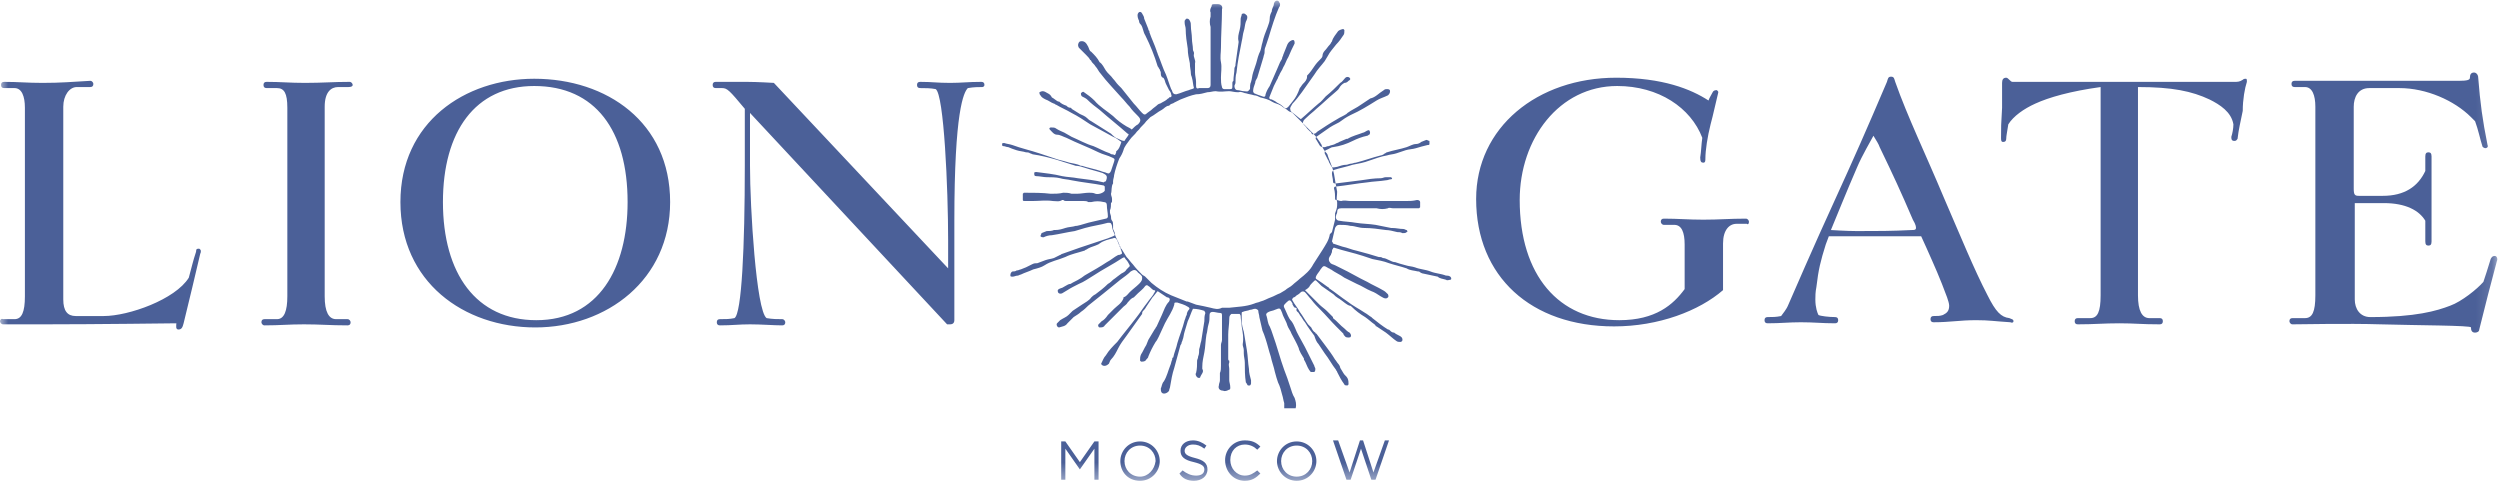 <svg width="154" height="30" viewBox="0 0 154 30" fill="none" xmlns="http://www.w3.org/2000/svg">
<mask id="mask0_1_11" style="mask-type:luminance" maskUnits="userSpaceOnUse" x="0" y="0" width="154" height="30">
<path d="M153.872 0H0V29.617H153.872V0Z" fill="white"/>
</mask>
<g mask="url(#mask0_1_11)">
<path d="M82.368 11.809C82.304 11.489 82.24 11.106 82.176 10.723C82.112 10.404 81.984 10.085 81.856 9.766C81.793 9.638 81.793 9.511 81.729 9.447C81.601 9.319 81.473 9.128 81.409 8.936C81.409 8.872 81.345 8.872 81.345 8.809C81.217 8.617 81.09 8.426 80.898 8.234C80.514 7.851 80.067 7.404 79.684 7.021L79.62 6.957C79.556 6.894 79.428 6.894 79.364 6.83C79.237 6.702 79.045 6.638 78.917 6.511C78.725 6.383 78.534 6.383 78.342 6.255C78.15 6.128 77.895 6.064 77.639 6C77.511 5.936 77.383 5.872 77.256 5.872C77.064 5.809 76.936 5.809 76.744 5.745C76.617 5.745 76.489 5.617 76.297 5.681H76.233C76.041 5.681 75.85 5.617 75.722 5.617C75.466 5.617 75.211 5.681 74.891 5.617C74.7 5.617 74.572 5.681 74.38 5.681C74.124 5.745 73.933 5.809 73.677 5.809C73.358 5.872 73.038 6 72.719 6.128C72.591 6.191 72.463 6.255 72.335 6.319C72.271 6.383 72.144 6.383 72.08 6.447L72.016 6.511C71.824 6.511 71.696 6.702 71.569 6.766C71.313 6.894 71.121 7.085 70.866 7.213L70.802 7.277C70.738 7.34 70.674 7.404 70.61 7.468C70.482 7.66 70.29 7.787 70.163 7.979C70.099 8.043 70.099 8.043 70.035 8.106C69.907 8.298 69.715 8.426 69.588 8.617C69.46 8.809 69.268 9 69.204 9.255C69.14 9.447 69.076 9.574 68.948 9.766C68.821 10.085 68.693 10.468 68.629 10.787C68.629 10.915 68.565 11.043 68.565 11.17C68.565 11.234 68.565 11.298 68.565 11.298C68.437 11.489 68.501 11.745 68.437 11.936C68.437 12.064 68.501 12.128 68.501 12.255C68.501 12.319 68.501 12.319 68.501 12.383C68.501 12.447 68.501 12.447 68.437 12.511C68.437 12.638 68.437 12.83 68.373 12.957C68.373 13.021 68.373 13.021 68.373 13.085C68.373 13.149 68.437 13.277 68.437 13.34C68.437 13.404 68.437 13.532 68.501 13.596C68.565 13.66 68.565 13.787 68.565 13.851C68.565 13.915 68.565 13.979 68.565 14.106C68.629 14.234 68.693 14.362 68.693 14.489C68.757 14.681 68.885 14.872 68.948 15.064C68.948 15.128 68.948 15.128 69.012 15.191C69.012 15.255 69.012 15.319 69.076 15.319C69.204 15.511 69.268 15.638 69.396 15.83C69.524 15.957 69.651 16.149 69.779 16.277C69.971 16.532 70.163 16.723 70.354 16.915C70.418 16.979 70.482 16.979 70.546 17.043C70.674 17.17 70.802 17.298 70.93 17.425C71.313 17.745 71.696 18 72.144 18.192C72.463 18.319 72.783 18.447 73.102 18.575H73.166C73.358 18.638 73.486 18.702 73.677 18.766C73.997 18.83 74.316 18.894 74.572 18.957C74.827 19.021 75.019 19.085 75.275 18.957C75.339 18.957 75.339 18.957 75.403 18.957C75.53 18.957 75.594 18.957 75.722 18.957C76.233 18.894 76.744 18.894 77.256 18.702C77.383 18.638 77.511 18.638 77.639 18.575C77.895 18.511 78.086 18.383 78.278 18.319C78.47 18.255 78.661 18.128 78.853 18.064C78.981 18 79.045 17.936 79.173 17.872C79.3 17.745 79.492 17.681 79.62 17.553C79.748 17.425 79.939 17.298 80.067 17.17C80.387 16.915 80.706 16.66 80.898 16.277C81.09 15.957 81.281 15.702 81.473 15.383C81.665 15.064 81.856 14.809 81.92 14.425L81.984 14.362L82.048 14.298C82.112 14.043 82.176 13.787 82.24 13.532C82.24 13.468 82.24 13.404 82.24 13.34C82.24 13.277 82.24 13.213 82.24 13.149C82.304 12.957 82.368 12.83 82.368 12.638C82.368 12.575 82.368 12.511 82.368 12.447C82.304 12.255 82.368 12.064 82.368 11.809ZM79.109 24.83C79.045 24.638 79.045 24.511 78.981 24.319C78.917 24.064 78.853 23.808 78.725 23.553C78.661 23.362 78.597 23.17 78.534 22.915C78.47 22.596 78.342 22.277 78.278 21.957C78.15 21.575 78.086 21.255 77.959 20.872C77.895 20.681 77.831 20.489 77.767 20.362C77.703 20.106 77.639 19.787 77.575 19.532C77.575 19.404 77.511 19.277 77.511 19.149C77.511 19.085 77.383 19.021 77.32 19.021C77.192 19.021 77.128 19.085 77 19.085C76.872 19.149 76.68 19.149 76.553 19.213C76.489 19.213 76.489 19.277 76.489 19.277C76.489 19.404 76.489 19.532 76.489 19.723C76.489 19.979 76.553 20.234 76.617 20.425C76.68 20.808 76.744 21.192 76.808 21.575C76.872 21.957 76.872 22.34 76.936 22.723C76.936 22.979 77 23.17 77.064 23.425C77.064 23.489 77.064 23.553 77.064 23.617C77.064 23.681 77 23.745 77 23.745C76.936 23.745 76.872 23.745 76.872 23.745C76.808 23.681 76.808 23.617 76.744 23.553C76.68 23.17 76.68 22.723 76.68 22.34C76.68 22.149 76.617 21.957 76.617 21.766C76.617 21.702 76.617 21.638 76.617 21.575C76.617 21.447 76.553 21.319 76.553 21.255V21.192C76.617 20.808 76.553 20.489 76.489 20.106C76.489 19.915 76.425 19.66 76.425 19.468C76.425 19.404 76.361 19.34 76.361 19.34C76.169 19.34 76.041 19.34 75.85 19.34L75.786 19.404C75.722 19.468 75.722 19.596 75.722 19.66C75.722 19.979 75.658 20.298 75.658 20.617C75.658 20.808 75.658 21.064 75.658 21.255C75.658 21.511 75.658 21.83 75.658 22.085C75.658 22.149 75.658 22.213 75.722 22.213C75.722 22.277 75.722 22.34 75.722 22.34C75.658 22.468 75.722 22.596 75.722 22.723C75.722 22.979 75.722 23.17 75.722 23.425C75.722 23.553 75.786 23.681 75.786 23.872C75.786 23.936 75.786 24 75.722 24C75.594 24.064 75.466 24.128 75.339 24.064C75.147 24.064 75.019 23.936 75.083 23.745C75.083 23.617 75.147 23.553 75.147 23.425C75.147 23.298 75.147 23.17 75.147 23.043V22.979C75.211 22.851 75.211 22.66 75.211 22.532C75.211 22.085 75.211 21.702 75.211 21.255C75.211 21.128 75.275 21.064 75.275 20.936C75.275 20.681 75.275 20.362 75.275 20.106C75.275 19.915 75.275 19.723 75.275 19.468C75.275 19.34 75.275 19.277 75.147 19.277C75.019 19.277 74.827 19.213 74.7 19.213C74.572 19.213 74.508 19.277 74.508 19.404C74.508 19.596 74.508 19.787 74.444 19.979C74.38 20.17 74.38 20.425 74.316 20.617C74.252 21 74.252 21.383 74.188 21.702C74.124 22.021 74.061 22.277 74.061 22.596C74.061 22.66 74.061 22.66 74.061 22.723C74.188 22.915 73.997 23.043 73.933 23.234C73.933 23.298 73.805 23.298 73.741 23.234C73.677 23.17 73.613 23.043 73.677 22.979C73.741 22.723 73.741 22.468 73.741 22.213C73.741 22.149 73.805 22.085 73.805 21.957C73.869 21.83 73.869 21.638 73.869 21.511C73.933 21.319 73.933 21.192 73.997 21C74.061 20.617 74.124 20.17 74.188 19.787C74.188 19.596 74.188 19.468 74.252 19.277L74.188 19.149C73.997 19.085 73.741 19.021 73.486 19.021C73.358 19.277 73.294 19.532 73.166 19.787C73.102 19.979 73.038 20.234 72.974 20.425C72.91 20.617 72.91 20.808 72.847 20.936C72.847 21 72.783 21.064 72.783 21.128C72.783 21.192 72.719 21.255 72.719 21.255C72.591 21.702 72.463 22.213 72.335 22.66C72.207 23.043 72.144 23.425 72.08 23.808C72.08 23.872 72.016 24 72.016 24.064C71.952 24.192 71.696 24.319 71.569 24.192C71.505 24.128 71.505 24 71.505 23.936C71.569 23.808 71.569 23.617 71.696 23.489C71.888 23.17 71.952 22.851 72.08 22.532C72.144 22.404 72.144 22.277 72.207 22.149C72.207 22.085 72.207 22.021 72.271 22.021C72.335 21.702 72.463 21.447 72.527 21.128C72.655 20.681 72.847 20.234 72.974 19.723C73.038 19.596 73.038 19.468 73.102 19.404C73.102 19.277 73.166 19.149 73.23 19.085C73.294 19.021 73.294 18.957 73.166 18.894C72.974 18.766 72.719 18.702 72.527 18.638C72.527 18.638 72.463 18.638 72.399 18.638C72.335 18.638 72.335 18.702 72.335 18.766C72.207 19.213 71.952 19.532 71.76 19.915C71.632 20.17 71.505 20.489 71.377 20.745C71.313 20.872 71.249 21 71.185 21.064C70.993 21.383 70.866 21.638 70.738 21.957C70.738 22.021 70.674 22.085 70.61 22.149C70.546 22.277 70.418 22.277 70.29 22.277L70.227 22.213C70.227 22.085 70.227 21.957 70.29 21.83C70.418 21.638 70.482 21.447 70.61 21.255C70.674 21.128 70.674 21.064 70.738 20.936C70.866 20.745 70.993 20.489 71.121 20.298C71.185 20.234 71.185 20.17 71.249 20.106C71.377 19.851 71.441 19.66 71.569 19.404C71.632 19.277 71.696 19.085 71.76 18.957C71.824 18.83 71.888 18.702 72.016 18.575C72.08 18.447 72.08 18.383 71.952 18.319C71.952 18.319 71.952 18.319 71.888 18.319C71.696 18.192 71.505 18.064 71.313 17.936C71.185 18.064 71.121 18.192 70.993 18.319C70.866 18.511 70.738 18.702 70.61 18.894C70.546 19.021 70.482 19.085 70.418 19.149C70.354 19.213 70.354 19.277 70.354 19.34C70.035 19.787 69.715 20.234 69.396 20.681C69.204 20.936 69.012 21.192 68.885 21.447C68.757 21.702 68.629 21.957 68.437 22.149C68.373 22.213 68.373 22.277 68.309 22.404C68.182 22.532 67.99 22.596 67.862 22.468C67.862 22.468 67.798 22.404 67.862 22.34C67.926 22.213 67.99 22.021 68.118 21.894C68.309 21.575 68.565 21.319 68.821 21.064C69.204 20.553 69.588 20.106 69.971 19.596C70.227 19.277 70.418 18.957 70.674 18.638C70.802 18.447 70.93 18.319 71.057 18.128C71.057 18.064 71.121 18.064 71.121 18C71.185 17.936 71.185 17.872 71.057 17.872C70.93 17.808 70.866 17.681 70.738 17.617C70.674 17.553 70.61 17.553 70.546 17.617C70.418 17.808 70.227 17.936 70.099 18.064C70.035 18.128 69.971 18.192 69.907 18.255L69.843 18.319C69.651 18.383 69.588 18.511 69.46 18.638C69.396 18.766 69.268 18.83 69.204 18.894C69.076 19.021 69.012 19.085 68.885 19.213L68.821 19.277C68.565 19.532 68.309 19.787 68.054 20.043C67.99 20.17 67.862 20.17 67.734 20.17C67.671 20.17 67.607 20.043 67.671 19.979C67.734 19.915 67.798 19.851 67.862 19.787C67.99 19.723 68.118 19.596 68.246 19.404C68.373 19.277 68.501 19.149 68.629 19.021C68.821 18.83 69.076 18.702 69.204 18.383C69.204 18.383 69.204 18.383 69.204 18.319C69.396 18.255 69.46 18.128 69.588 18C69.779 17.808 69.971 17.681 70.163 17.489C70.227 17.425 70.354 17.298 70.354 17.17C70.354 17.106 70.354 17.043 70.354 17.043C70.29 16.915 70.163 16.851 70.099 16.787C69.971 16.596 69.843 16.596 69.651 16.723C69.46 16.915 69.268 17.043 69.012 17.234C68.693 17.489 68.309 17.808 67.99 18.064C67.671 18.319 67.351 18.575 67.031 18.83C66.904 18.957 66.776 19.085 66.584 19.213C66.456 19.34 66.329 19.404 66.137 19.532C66.009 19.66 65.881 19.787 65.754 19.915C65.626 20.106 65.434 20.106 65.242 20.17C65.115 20.17 65.051 19.979 65.115 19.915C65.178 19.851 65.242 19.787 65.306 19.723C65.498 19.596 65.69 19.532 65.817 19.404C65.881 19.34 66.009 19.213 66.073 19.149C66.265 19.021 66.456 18.894 66.648 18.766C66.84 18.638 67.095 18.511 67.223 18.319C67.287 18.255 67.351 18.192 67.479 18.128C67.734 17.936 67.99 17.745 68.246 17.489C68.373 17.425 68.501 17.298 68.565 17.234C68.757 17.106 68.885 16.979 69.076 16.851C69.204 16.787 69.332 16.723 69.396 16.596C69.46 16.532 69.524 16.468 69.588 16.404V16.34C69.524 16.213 69.46 16.085 69.332 15.957C69.268 15.83 69.268 15.83 69.14 15.894C68.565 16.277 67.926 16.596 67.351 16.979C67.031 17.17 66.776 17.362 66.456 17.489C66.201 17.617 65.945 17.745 65.754 17.872C65.626 17.936 65.562 18 65.434 18.064C65.306 18.128 65.178 18.064 65.178 18C65.115 17.872 65.178 17.808 65.37 17.745C65.434 17.745 65.498 17.681 65.626 17.617C65.754 17.553 65.817 17.489 65.945 17.489C66.137 17.362 66.329 17.298 66.52 17.17C66.648 17.106 66.776 16.979 66.904 16.915C67.351 16.66 67.798 16.404 68.182 16.149C68.437 16.021 68.629 15.83 68.885 15.702H68.948C69.14 15.638 69.14 15.638 69.076 15.447C69.012 15.255 68.885 15 68.821 14.809C68.757 14.681 68.693 14.617 68.565 14.681C68.309 14.745 67.99 14.809 67.734 15C67.671 15.064 67.607 15.064 67.479 15.128C67.287 15.191 67.095 15.255 66.904 15.383C66.84 15.383 66.84 15.447 66.776 15.447C66.392 15.575 66.009 15.638 65.626 15.83C65.178 16.021 64.731 16.085 64.348 16.34C64.156 16.468 63.9 16.532 63.645 16.596C63.389 16.723 63.134 16.787 62.878 16.915C62.814 16.915 62.75 16.979 62.686 16.979C62.559 16.979 62.495 17.043 62.367 17.043C62.303 17.043 62.239 17.043 62.239 16.979C62.239 16.915 62.239 16.787 62.367 16.723C62.431 16.723 62.559 16.723 62.623 16.66C62.75 16.66 62.814 16.596 62.878 16.596C63.006 16.532 63.07 16.532 63.198 16.468C63.325 16.404 63.453 16.34 63.581 16.277C63.709 16.213 63.773 16.213 63.9 16.213C64.092 16.149 64.22 16.085 64.412 16.021C64.603 15.957 64.731 15.957 64.923 15.894C65.051 15.83 65.178 15.766 65.306 15.702C65.37 15.702 65.37 15.638 65.434 15.638C65.817 15.511 66.137 15.383 66.52 15.255C67.095 15.064 67.671 14.872 68.246 14.681C68.373 14.617 68.437 14.617 68.565 14.553C68.693 14.489 68.693 14.489 68.629 14.362C68.565 14.234 68.501 14.043 68.501 13.915C68.437 13.723 68.437 13.723 68.246 13.723C67.798 13.851 67.287 13.915 66.84 14.043C66.648 14.106 66.392 14.17 66.201 14.234C65.754 14.298 65.242 14.425 64.795 14.489C64.603 14.489 64.412 14.553 64.284 14.617C64.22 14.617 64.156 14.617 64.092 14.553C64.092 14.489 64.156 14.425 64.156 14.362C64.284 14.298 64.348 14.298 64.475 14.234C64.603 14.234 64.795 14.234 64.923 14.17H64.987C65.242 14.17 65.434 14.106 65.626 14.043C65.817 13.979 66.073 13.979 66.265 13.915H66.329C66.648 13.851 66.968 13.723 67.287 13.66C67.543 13.596 67.862 13.532 68.118 13.468C68.182 13.468 68.246 13.404 68.246 13.34C68.246 13.085 68.182 12.894 68.182 12.638C68.182 12.511 68.118 12.447 67.99 12.447C67.734 12.383 67.479 12.383 67.223 12.447C67.159 12.447 67.095 12.447 67.031 12.447C66.968 12.383 66.84 12.383 66.776 12.383C66.392 12.383 66.073 12.383 65.69 12.383C65.626 12.383 65.562 12.383 65.498 12.319C65.498 12.319 65.498 12.319 65.434 12.319C65.242 12.447 65.051 12.383 64.859 12.383C64.412 12.319 64.028 12.383 63.581 12.383C63.453 12.383 63.325 12.383 63.134 12.383C63.07 12.383 63.006 12.383 63.006 12.319C63.006 12.191 63.006 12.064 63.006 11.936L63.07 11.872C63.645 11.872 64.22 11.872 64.731 11.936C64.987 11.936 65.242 11.936 65.498 11.872C65.69 11.872 65.817 11.872 66.009 11.936C66.137 11.936 66.201 11.936 66.329 11.936C66.584 11.936 66.84 11.872 67.095 11.872C67.223 11.872 67.351 11.872 67.479 11.936C67.671 12 67.99 11.872 68.054 11.745C68.054 11.681 68.054 11.553 68.054 11.489L67.99 11.425C67.351 11.298 66.648 11.234 66.009 11.106C65.754 11.043 65.498 11.043 65.306 10.979C65.051 10.915 64.731 10.915 64.475 10.915C64.284 10.915 64.028 10.851 63.837 10.851C63.709 10.851 63.709 10.787 63.709 10.66C63.709 10.596 63.773 10.596 63.837 10.596C64.348 10.66 64.923 10.723 65.434 10.851C65.754 10.915 66.073 10.915 66.392 10.979C66.904 11.043 67.479 11.106 67.99 11.234C67.99 11.234 68.054 11.17 68.118 11.17C68.246 10.851 68.182 10.787 67.926 10.66C67.543 10.532 67.223 10.468 66.84 10.34C66.648 10.277 66.456 10.213 66.265 10.213C65.881 10.085 65.434 9.957 65.051 9.83C64.603 9.702 64.092 9.574 63.645 9.511C63.581 9.511 63.517 9.447 63.453 9.447C63.389 9.383 63.261 9.383 63.198 9.383C63.006 9.319 62.814 9.319 62.623 9.255C62.431 9.191 62.239 9.128 62.111 9.064C61.983 9.064 61.92 9 61.792 9C61.728 9 61.728 8.936 61.728 8.872C61.728 8.809 61.792 8.809 61.856 8.809C62.047 8.872 62.175 8.872 62.367 8.936C62.878 9.128 63.453 9.255 64.028 9.447C64.412 9.574 64.795 9.702 65.178 9.83C65.434 9.894 65.69 9.957 65.881 10.021C66.137 10.085 66.329 10.085 66.584 10.213H66.648C67.031 10.34 67.415 10.404 67.798 10.532C67.926 10.596 68.054 10.596 68.182 10.66C68.309 10.723 68.373 10.66 68.437 10.532C68.501 10.34 68.565 10.149 68.629 9.957C68.693 9.766 68.629 9.766 68.501 9.702C68.246 9.574 67.926 9.511 67.671 9.383C67.031 9.064 66.329 8.809 65.69 8.489C65.498 8.426 65.306 8.298 65.115 8.298C64.923 8.298 64.795 8.106 64.667 7.979C64.603 7.915 64.667 7.851 64.731 7.851C64.859 7.851 64.987 7.851 65.051 7.915C65.242 8.043 65.434 8.106 65.562 8.17C65.69 8.234 65.881 8.362 66.009 8.426C66.456 8.617 66.904 8.872 67.351 9C67.671 9.128 67.99 9.319 68.373 9.447C68.437 9.511 68.501 9.511 68.565 9.511C68.693 9.574 68.693 9.574 68.757 9.383V9.319C68.948 9.191 69.012 8.936 69.076 8.745C68.885 8.617 68.757 8.489 68.565 8.426C68.118 8.17 67.607 7.915 67.159 7.66C66.776 7.404 66.392 7.149 66.009 6.957C65.69 6.766 65.37 6.638 65.051 6.447C64.987 6.447 64.987 6.383 64.923 6.383C64.731 6.319 64.603 6.191 64.412 6.128C64.284 6.064 64.156 6 64.092 5.872C64.028 5.809 64.028 5.745 64.028 5.681C64.028 5.681 64.156 5.617 64.22 5.617C64.348 5.617 64.412 5.681 64.539 5.745C64.667 5.809 64.731 5.872 64.795 6C64.923 6.064 65.051 6.191 65.178 6.255H65.242C65.37 6.383 65.498 6.447 65.69 6.511C65.754 6.574 65.817 6.638 65.945 6.638C65.945 6.638 66.009 6.638 66.009 6.702C66.201 6.83 66.329 6.894 66.52 7.021C66.648 7.085 66.84 7.149 66.968 7.277C67.031 7.34 67.095 7.404 67.223 7.468C67.607 7.723 68.054 7.979 68.437 8.234C68.565 8.362 68.693 8.489 68.885 8.553C69.012 8.617 69.14 8.681 69.268 8.681C69.332 8.553 69.46 8.426 69.524 8.298C69.524 8.298 69.524 8.234 69.46 8.234C68.885 7.723 68.309 7.277 67.734 6.766C67.479 6.574 67.223 6.383 66.968 6.128C66.904 6.064 66.776 6 66.648 5.936C66.584 5.872 66.584 5.809 66.584 5.745C66.648 5.681 66.712 5.617 66.776 5.681C66.968 5.809 67.223 6 67.415 6.191C67.734 6.574 68.182 6.83 68.565 7.149C68.821 7.404 69.076 7.596 69.396 7.787C69.524 7.851 69.651 7.915 69.715 7.979C69.843 7.851 69.971 7.723 70.099 7.66C70.29 7.468 70.29 7.34 70.099 7.149C69.907 6.957 69.715 6.766 69.588 6.574C69.396 6.383 69.268 6.191 69.076 6C68.629 5.489 68.182 5.043 67.798 4.532C67.671 4.404 67.607 4.213 67.479 4.085C67.415 3.957 67.287 3.894 67.223 3.766C67.223 3.766 67.223 3.702 67.159 3.702C67.095 3.574 67.031 3.511 66.904 3.383C66.776 3.255 66.584 3.064 66.456 2.936C66.392 2.809 66.392 2.745 66.456 2.617L66.52 2.553C66.776 2.489 66.904 2.617 67.031 2.872C67.095 3 67.095 3.128 67.223 3.192C67.415 3.383 67.607 3.574 67.734 3.83C67.926 3.957 67.99 4.149 68.118 4.34C68.246 4.532 68.437 4.66 68.565 4.851C68.693 4.979 68.757 5.106 68.885 5.234C68.948 5.298 69.012 5.362 69.076 5.426C69.332 5.745 69.588 6.064 69.843 6.383C70.035 6.574 70.163 6.766 70.354 6.957C70.482 7.085 70.546 7.085 70.674 6.957C70.738 6.894 70.866 6.83 70.93 6.766C71.057 6.638 71.185 6.574 71.313 6.447C71.377 6.383 71.505 6.383 71.569 6.319C71.696 6.255 71.824 6.191 71.952 6.064C71.952 6.064 72.016 6.064 72.016 6C72.144 6 72.207 5.936 72.144 5.809C72.144 5.745 72.08 5.617 72.016 5.553C71.952 5.426 71.888 5.298 71.824 5.17C71.76 5.043 71.76 4.915 71.696 4.851C71.696 4.851 71.696 4.787 71.632 4.787C71.505 4.723 71.505 4.596 71.505 4.468C71.505 4.404 71.441 4.34 71.441 4.277C71.377 4.213 71.377 4.149 71.313 4.085C71.121 3.447 70.866 2.809 70.546 2.17C70.418 1.979 70.418 1.723 70.29 1.532C70.227 1.468 70.163 1.404 70.163 1.277C70.099 1.149 70.035 0.957 70.099 0.83C70.163 0.702 70.29 0.702 70.354 0.83C70.418 0.957 70.482 1.021 70.482 1.149C70.546 1.34 70.674 1.596 70.738 1.787C70.738 1.851 70.738 1.851 70.802 1.915V1.979C70.93 2.362 71.121 2.745 71.249 3.128C71.249 3.192 71.313 3.255 71.313 3.319C71.505 3.766 71.632 4.213 71.824 4.596C71.952 4.915 72.016 5.17 72.144 5.489C72.207 5.553 72.207 5.681 72.271 5.745C72.335 5.809 72.399 5.809 72.463 5.809C72.719 5.745 72.974 5.617 73.23 5.553C73.358 5.489 73.486 5.489 73.549 5.426C73.486 5.234 73.486 4.979 73.422 4.787C73.422 4.723 73.358 4.66 73.358 4.532C73.358 4.34 73.294 4.149 73.294 3.894C73.23 3.574 73.166 3.319 73.166 3C73.102 2.617 73.038 2.17 73.038 1.787C73.038 1.66 72.974 1.532 72.974 1.404C72.974 1.34 72.974 1.34 72.974 1.277C73.038 1.213 73.038 1.149 73.102 1.149C73.166 1.149 73.23 1.149 73.294 1.277C73.358 1.404 73.358 1.468 73.358 1.596C73.358 1.851 73.422 2.106 73.422 2.362C73.422 2.617 73.486 2.809 73.486 3.064C73.486 3.128 73.549 3.192 73.549 3.255C73.549 3.255 73.549 3.255 73.549 3.319C73.486 3.511 73.677 3.702 73.613 3.894C73.613 4.085 73.613 4.277 73.613 4.468C73.613 4.66 73.677 4.851 73.677 5.043C73.677 5.106 73.677 5.17 73.677 5.298C73.677 5.426 73.741 5.489 73.869 5.426C73.997 5.426 74.061 5.426 74.188 5.426C74.252 5.426 74.316 5.426 74.38 5.426C74.508 5.426 74.572 5.362 74.572 5.234C74.572 4.915 74.572 4.596 74.572 4.34C74.572 3.957 74.572 3.511 74.572 3.128C74.572 2.681 74.572 2.17 74.572 1.723V1.66C74.508 1.468 74.508 1.213 74.572 1.021C74.572 0.957 74.572 0.83 74.572 0.766C74.508 0.638 74.572 0.511 74.636 0.383C74.636 0.255 74.7 0.255 74.827 0.255C74.891 0.255 74.955 0.255 75.019 0.255C75.211 0.255 75.339 0.383 75.275 0.574C75.275 1.34 75.211 2.17 75.211 2.936C75.211 3.255 75.147 3.511 75.211 3.83C75.275 4.149 75.211 4.468 75.211 4.787C75.211 4.979 75.211 5.17 75.275 5.362C75.275 5.426 75.339 5.489 75.403 5.489C75.53 5.489 75.658 5.489 75.786 5.489C75.914 5.489 75.914 5.426 75.914 5.298C75.914 5.234 75.914 5.17 75.914 5.106C75.914 5.043 75.914 5.043 75.978 4.979C75.978 4.723 76.041 4.468 76.041 4.213C76.041 4.149 76.105 4.085 76.105 4.021V3.957C76.169 3.511 76.233 3.064 76.297 2.617V2.553C76.233 2.298 76.297 2.106 76.361 1.851C76.425 1.596 76.425 1.404 76.425 1.149C76.425 1.085 76.489 0.957 76.489 0.894C76.489 0.83 76.617 0.83 76.617 0.83C76.68 0.83 76.744 0.894 76.808 0.957C76.872 1.085 76.808 1.213 76.744 1.34C76.68 1.532 76.68 1.723 76.617 1.915C76.553 2.106 76.553 2.298 76.489 2.553C76.361 3.192 76.233 3.83 76.169 4.468C76.105 4.66 76.105 4.915 76.105 5.106C76.105 5.17 76.041 5.234 76.041 5.298C76.041 5.426 76.105 5.553 76.233 5.553C76.361 5.553 76.489 5.617 76.617 5.617C76.744 5.617 76.872 5.681 76.936 5.553L77 5.489C77 5.362 77 5.17 77.064 5.043C77.128 4.851 77.128 4.66 77.192 4.468C77.256 4.277 77.32 4.085 77.383 3.894C77.447 3.638 77.511 3.383 77.639 3.128C77.703 2.936 77.703 2.809 77.767 2.617C77.831 2.298 77.959 1.979 78.086 1.66C78.15 1.468 78.214 1.34 78.214 1.149C78.214 0.957 78.278 0.83 78.342 0.702C78.342 0.511 78.47 0.383 78.47 0.255C78.47 0.191 78.534 0.064 78.597 0.064C78.661 8.70721e-06 78.789 0.064 78.789 0.128C78.789 0.128 78.853 0.191 78.853 0.255C78.853 0.319 78.853 0.383 78.789 0.447C78.534 1.021 78.342 1.66 78.15 2.298C78.086 2.489 78.022 2.681 77.959 2.872C77.895 3 77.895 3.128 77.895 3.255C77.895 3.319 77.831 3.447 77.831 3.511C77.703 3.957 77.575 4.34 77.447 4.787C77.383 4.915 77.32 4.979 77.32 5.106C77.256 5.298 77.192 5.426 77.192 5.617C77.192 5.617 77.192 5.681 77.256 5.745C77.383 5.809 77.575 5.872 77.767 5.936C77.895 6 77.959 5.936 77.959 5.809C78.022 5.617 78.086 5.489 78.214 5.298C78.342 4.979 78.534 4.596 78.661 4.277C78.725 4.149 78.789 3.957 78.853 3.83C78.917 3.702 78.981 3.638 78.981 3.574C78.981 3.511 79.045 3.447 79.045 3.383C79.109 3.192 79.237 2.936 79.3 2.745C79.364 2.617 79.428 2.553 79.556 2.489C79.684 2.426 79.748 2.489 79.748 2.617V2.681C79.62 2.936 79.492 3.192 79.364 3.511C79.237 3.702 79.173 3.957 79.045 4.149C78.981 4.34 78.853 4.468 78.789 4.66C78.725 4.723 78.725 4.851 78.661 4.915C78.597 5.043 78.534 5.17 78.47 5.298C78.406 5.489 78.278 5.745 78.214 5.936C78.15 6.064 78.214 6.128 78.342 6.128C78.47 6.191 78.597 6.255 78.661 6.319C78.789 6.383 78.917 6.447 79.045 6.574C79.173 6.702 79.237 6.702 79.364 6.574C79.556 6.319 79.748 6.128 79.876 5.872C79.939 5.745 80.003 5.617 80.067 5.426C80.131 5.362 80.195 5.234 80.259 5.17C80.387 5.043 80.514 4.915 80.514 4.723C80.514 4.723 80.514 4.723 80.514 4.66C80.706 4.468 80.834 4.277 80.962 4.085C81.09 3.894 81.217 3.766 81.345 3.638C81.409 3.574 81.473 3.511 81.473 3.383C81.473 3.319 81.537 3.192 81.601 3.128C81.729 3 81.793 2.872 81.92 2.745C81.984 2.681 81.984 2.617 82.048 2.553C82.112 2.298 82.304 2.106 82.431 1.915C82.495 1.851 82.687 1.787 82.751 1.787L82.815 1.851C82.815 1.979 82.815 2.106 82.751 2.17C82.623 2.362 82.495 2.553 82.304 2.745C82.112 3 81.92 3.192 81.793 3.447C81.729 3.574 81.665 3.638 81.601 3.766C81.409 4.021 81.153 4.277 80.962 4.596C80.706 4.979 80.451 5.298 80.195 5.681C80.003 5.936 79.812 6.191 79.62 6.383C79.556 6.511 79.428 6.638 79.492 6.766C79.492 6.83 79.492 6.83 79.556 6.894C79.748 7.021 79.939 7.213 80.131 7.34C80.514 7.021 80.834 6.702 81.217 6.383C81.409 6.255 81.537 6.064 81.665 5.936C81.984 5.681 82.304 5.362 82.559 5.106C82.687 5.043 82.751 4.915 82.879 4.787C82.943 4.723 83.07 4.723 83.134 4.787C83.198 4.851 83.198 4.915 83.07 4.979C83.007 5.043 82.943 5.106 82.815 5.106C82.687 5.17 82.559 5.298 82.495 5.426C82.431 5.553 82.304 5.617 82.176 5.745C81.793 6.064 81.473 6.383 81.09 6.702C80.898 6.894 80.706 7.021 80.514 7.213C80.387 7.34 80.259 7.404 80.259 7.596C80.323 7.723 80.451 7.787 80.514 7.915C80.578 7.979 80.642 8.043 80.706 8.106C80.706 8.106 80.77 8.106 80.77 8.17C80.834 8.298 80.834 8.298 80.962 8.234C81.026 8.234 81.09 8.17 81.153 8.106C81.537 7.851 81.92 7.596 82.368 7.34C82.559 7.213 82.751 7.149 82.943 7.021L83.007 6.957C83.262 6.766 83.582 6.638 83.837 6.447C84.029 6.319 84.221 6.191 84.412 6.064C84.732 6 84.924 5.745 85.243 5.553C85.307 5.489 85.371 5.489 85.435 5.489C85.499 5.489 85.627 5.489 85.627 5.617C85.627 5.745 85.563 5.809 85.499 5.872C85.243 6 84.987 6.064 84.796 6.191C84.285 6.511 83.773 6.83 83.198 7.085C82.943 7.213 82.751 7.34 82.495 7.532C82.24 7.66 81.984 7.787 81.729 7.979C81.537 8.106 81.281 8.298 81.09 8.426C81.026 8.489 81.026 8.553 81.09 8.617C81.153 8.745 81.217 8.809 81.281 8.936C81.345 9.064 81.473 9.064 81.601 9.064C81.665 9.064 81.729 9 81.856 9C81.984 8.936 82.112 8.936 82.24 8.872C82.304 8.809 82.431 8.809 82.495 8.745C82.623 8.681 82.815 8.617 82.943 8.553H83.007C83.326 8.362 83.646 8.298 83.965 8.17C84.029 8.17 84.093 8.106 84.221 8.043C84.285 8.043 84.349 7.979 84.349 8.043C84.412 8.106 84.412 8.234 84.349 8.298C84.285 8.298 84.285 8.362 84.221 8.362C83.901 8.426 83.582 8.553 83.326 8.681C82.943 8.872 82.559 9 82.112 9.064C81.984 9.064 81.856 9.191 81.665 9.255C81.601 9.319 81.601 9.319 81.601 9.447C81.665 9.574 81.729 9.702 81.793 9.83C81.856 9.894 81.856 10.021 81.92 10.085C82.048 10.34 82.048 10.34 82.368 10.277C82.559 10.213 82.751 10.149 82.943 10.149C83.007 10.149 83.134 10.085 83.198 10.085C83.326 10.085 83.39 10.021 83.518 10.021C84.029 9.894 84.54 9.702 85.052 9.574C85.115 9.574 85.243 9.511 85.307 9.447C85.371 9.447 85.371 9.383 85.435 9.383C85.818 9.255 86.266 9.191 86.649 9.064C86.841 9 87.032 8.872 87.224 8.872C87.352 8.872 87.48 8.809 87.544 8.745C87.671 8.681 87.735 8.681 87.863 8.617C87.927 8.617 87.991 8.681 88.055 8.681C88.055 8.745 88.055 8.809 88.055 8.872C88.055 8.936 87.991 8.936 87.927 8.936C87.671 9 87.416 9.064 87.224 9.128C87.032 9.191 86.777 9.191 86.585 9.255C86.393 9.319 86.202 9.383 86.01 9.447C85.818 9.511 85.627 9.511 85.435 9.574C85.051 9.638 84.732 9.766 84.349 9.894C84.029 10.021 83.646 10.085 83.326 10.149C82.943 10.277 82.559 10.34 82.176 10.468C82.112 10.468 82.048 10.596 82.048 10.66C82.048 10.851 82.112 10.979 82.112 11.17C82.112 11.298 82.176 11.298 82.304 11.298C82.815 11.234 83.326 11.17 83.837 11.106C84.221 11.043 84.668 10.979 85.052 10.979C85.179 10.979 85.243 10.915 85.371 10.915C85.499 10.915 85.563 10.915 85.691 10.915L85.754 10.979C85.754 11.043 85.691 11.043 85.691 11.043C85.563 11.043 85.499 11.106 85.371 11.106C84.988 11.17 84.604 11.17 84.221 11.234C83.582 11.298 82.943 11.425 82.304 11.489C82.176 11.489 82.176 11.553 82.176 11.617C82.24 11.809 82.24 12.064 82.24 12.255C82.24 12.319 82.304 12.319 82.304 12.319C82.431 12.319 82.495 12.383 82.623 12.383C82.815 12.319 83.007 12.383 83.198 12.383C83.454 12.383 83.646 12.383 83.901 12.383C84.157 12.383 84.412 12.383 84.668 12.383C84.796 12.383 84.987 12.383 85.115 12.383C85.627 12.383 86.074 12.383 86.585 12.383C86.841 12.383 87.032 12.383 87.288 12.319C87.416 12.319 87.48 12.383 87.48 12.447C87.48 12.575 87.48 12.702 87.48 12.766L87.416 12.83C87.352 12.83 87.224 12.83 87.16 12.83C86.841 12.83 86.457 12.83 86.138 12.83C86.01 12.83 85.882 12.83 85.818 12.83C85.691 12.83 85.563 12.766 85.499 12.83C85.243 12.894 85.051 12.894 84.796 12.83C84.604 12.83 84.476 12.83 84.285 12.83C84.093 12.83 83.837 12.83 83.646 12.83C83.326 12.83 82.943 12.83 82.623 12.83C82.431 12.83 82.368 12.894 82.368 13.085C82.368 13.149 82.304 13.213 82.304 13.277C82.24 13.468 82.368 13.596 82.495 13.596C82.815 13.66 83.198 13.66 83.518 13.723C83.901 13.787 84.349 13.787 84.732 13.851C85.052 13.915 85.371 13.979 85.691 14.043C85.691 14.043 85.691 14.043 85.754 14.043C86.01 14.043 86.202 14.106 86.457 14.106C86.521 14.106 86.585 14.17 86.649 14.17C86.713 14.234 86.713 14.298 86.649 14.298C86.585 14.362 86.521 14.362 86.393 14.362C86.266 14.298 86.202 14.298 86.074 14.298C85.818 14.234 85.563 14.17 85.371 14.17C84.924 14.106 84.476 14.043 84.029 14.043C83.71 14.043 83.454 13.915 83.198 13.915C82.943 13.851 82.751 13.851 82.495 13.851C82.368 13.851 82.304 13.915 82.24 14.043C82.176 14.298 82.112 14.617 82.048 14.872C82.048 14.872 82.112 14.936 82.112 15C82.304 15.064 82.495 15.128 82.687 15.191C83.007 15.255 83.262 15.383 83.582 15.447C83.837 15.511 84.029 15.575 84.285 15.638C84.476 15.702 84.732 15.766 84.924 15.83C84.987 15.83 85.115 15.83 85.179 15.894C85.307 15.894 85.435 15.957 85.563 16.021C85.69 16.085 85.818 16.149 85.946 16.149C86.138 16.213 86.329 16.277 86.585 16.34C86.777 16.404 86.969 16.404 87.16 16.468C87.48 16.596 87.799 16.596 88.119 16.723C88.438 16.851 88.758 16.851 89.077 16.979H89.141C89.269 16.979 89.397 17.043 89.397 17.17C89.397 17.17 89.397 17.234 89.333 17.234C89.269 17.234 89.141 17.298 89.077 17.234C88.885 17.17 88.694 17.17 88.566 17.043C88.246 16.979 87.991 16.915 87.671 16.851C87.608 16.851 87.48 16.787 87.416 16.723C87.416 16.723 87.416 16.723 87.352 16.723C87.096 16.66 86.841 16.66 86.649 16.532C86.266 16.404 85.946 16.34 85.563 16.213C85.243 16.085 84.86 16.021 84.54 15.957C84.349 15.894 84.157 15.83 83.965 15.766C83.39 15.575 82.751 15.447 82.176 15.255C82.176 15.255 82.112 15.255 82.112 15.319C82.048 15.383 82.048 15.447 82.048 15.511C82.048 15.575 81.984 15.638 81.984 15.702C81.92 15.766 81.856 15.894 81.856 15.957C81.856 16.021 81.856 16.085 81.92 16.149C81.984 16.277 82.112 16.277 82.24 16.34C82.495 16.468 82.751 16.596 83.007 16.723C83.262 16.851 83.582 17.043 83.837 17.17C83.965 17.234 84.093 17.298 84.221 17.362C84.54 17.553 84.86 17.681 85.179 17.872C85.307 17.936 85.371 18 85.499 18.128C85.499 18.128 85.563 18.255 85.499 18.319C85.499 18.319 85.435 18.383 85.371 18.383C85.243 18.383 85.179 18.319 85.052 18.255C84.86 18.128 84.668 18 84.476 17.936C84.157 17.808 83.901 17.617 83.582 17.489C83.326 17.362 83.07 17.234 82.815 17.106C82.559 16.915 82.24 16.787 81.984 16.596C81.92 16.596 81.92 16.532 81.856 16.532C81.537 16.34 81.537 16.34 81.345 16.596C81.281 16.723 81.153 16.851 81.09 16.979C81.026 17.106 81.026 17.17 81.153 17.234C81.345 17.362 81.537 17.489 81.793 17.681C81.793 17.681 81.856 17.681 81.856 17.745C82.24 18 82.623 18.319 83.007 18.575C83.326 18.83 83.71 19.021 84.093 19.277C84.221 19.34 84.349 19.468 84.476 19.532C84.476 19.532 84.476 19.532 84.54 19.596C84.86 19.851 85.179 20.106 85.499 20.298C85.563 20.298 85.563 20.298 85.627 20.362C85.691 20.425 85.754 20.489 85.882 20.489C85.946 20.553 86.074 20.617 86.202 20.681C86.329 20.745 86.393 20.808 86.393 20.936C86.393 21 86.329 21.064 86.266 21.064C86.202 21.064 86.074 21.064 86.01 21C85.818 20.872 85.627 20.681 85.371 20.489C85.179 20.362 84.987 20.234 84.796 20.106C84.732 20.106 84.732 20.043 84.732 20.043L84.668 19.979C84.476 19.851 84.285 19.66 84.093 19.532C83.773 19.34 83.518 19.149 83.262 18.894C83.198 18.83 83.198 18.83 83.134 18.83C82.943 18.766 82.751 18.575 82.559 18.447C82.495 18.383 82.431 18.383 82.368 18.319C82.24 18.255 82.176 18.128 82.048 18.064C81.856 17.936 81.601 17.745 81.409 17.617C81.345 17.553 81.281 17.489 81.217 17.425L81.153 17.362C81.026 17.234 81.026 17.234 80.898 17.362L80.834 17.425C80.77 17.489 80.706 17.553 80.642 17.681C80.578 17.745 80.514 17.808 80.387 17.872C80.514 18 80.578 18.064 80.706 18.192C80.898 18.383 81.09 18.575 81.281 18.766C81.409 18.894 81.601 19.021 81.729 19.149C81.856 19.277 81.984 19.404 82.112 19.532C82.112 19.532 82.112 19.532 82.112 19.596C82.368 19.787 82.559 20.043 82.815 20.234C82.943 20.362 83.007 20.425 83.134 20.489C83.198 20.553 83.262 20.681 83.198 20.745C83.198 20.808 82.943 20.808 82.879 20.745C82.815 20.681 82.751 20.617 82.751 20.553C82.623 20.425 82.495 20.298 82.368 20.17L82.304 20.106C81.984 19.787 81.665 19.404 81.345 19.085C81.153 18.894 80.962 18.702 80.77 18.447C80.642 18.319 80.514 18.128 80.387 18C80.323 17.936 80.195 17.936 80.131 18C80.067 18.064 80.003 18.128 79.876 18.192C79.812 18.255 79.748 18.319 79.684 18.319C79.62 18.383 79.556 18.447 79.62 18.511C79.748 18.766 79.939 18.957 80.067 19.213C80.259 19.468 80.387 19.723 80.578 19.979C80.642 20.043 80.706 20.106 80.77 20.17C80.834 20.298 80.898 20.425 81.026 20.489C81.026 20.489 81.026 20.553 81.09 20.553C81.281 20.808 81.473 21.064 81.665 21.319C81.856 21.575 82.048 21.83 82.24 22.149C82.304 22.213 82.368 22.34 82.431 22.404C82.495 22.468 82.559 22.596 82.559 22.66C82.623 22.787 82.687 22.851 82.751 22.979C82.815 23.106 82.943 23.17 83.007 23.298C83.07 23.425 83.07 23.553 83.07 23.681L83.007 23.745C82.943 23.745 82.815 23.745 82.815 23.681C82.623 23.425 82.495 23.17 82.368 22.915C82.368 22.851 82.304 22.851 82.304 22.787C82.048 22.468 81.856 22.085 81.601 21.766C81.473 21.575 81.345 21.383 81.217 21.192C81.09 21.064 81.026 20.872 80.962 20.681C80.77 20.425 80.578 20.17 80.387 19.851C80.259 19.723 80.195 19.532 80.067 19.404C80.067 19.34 80.003 19.34 80.003 19.277C79.939 19.213 79.812 19.149 79.876 19.021C79.876 19.021 79.876 18.957 79.812 18.957C79.684 18.957 79.684 18.83 79.62 18.766V18.702C79.492 18.447 79.428 18.447 79.237 18.638C79.045 18.83 79.045 18.83 79.173 19.085C79.3 19.34 79.364 19.596 79.556 19.787C79.748 20.043 79.812 20.362 80.003 20.681C80.131 20.936 80.259 21.128 80.387 21.383C80.578 21.766 80.77 22.149 80.962 22.532C80.962 22.596 81.026 22.66 81.026 22.723C81.026 22.787 81.026 22.851 80.962 22.915C80.898 22.915 80.834 22.915 80.77 22.915C80.706 22.915 80.706 22.851 80.642 22.787C80.514 22.596 80.451 22.34 80.323 22.149C80.323 22.149 80.323 22.149 80.323 22.085C80.259 21.957 80.195 21.894 80.131 21.766C80.067 21.638 80.003 21.511 80.003 21.447C79.876 21.128 79.684 20.808 79.556 20.553C79.492 20.362 79.364 20.234 79.3 20.043C79.237 19.787 79.045 19.532 78.981 19.277C78.853 18.957 78.853 18.957 78.534 19.085C78.406 19.149 78.278 19.149 78.15 19.213C78.022 19.277 77.959 19.34 78.022 19.468C78.086 19.66 78.086 19.915 78.214 20.106C78.278 20.234 78.342 20.425 78.406 20.617C78.661 21.319 78.853 22.085 79.109 22.787C79.173 22.979 79.237 23.106 79.3 23.298C79.364 23.489 79.428 23.681 79.492 23.872C79.556 24.064 79.62 24.319 79.748 24.511C79.812 24.702 79.876 24.894 79.812 25.149H79.109V24.83Z" fill="#4B6098"/>
<path d="M82.943 29.553H83.198L83.837 27.638L84.476 29.553H84.732L85.563 27.128H85.307L84.604 29.106L83.965 27.128H83.773L83.134 29.106L82.431 27.128H82.112L82.943 29.553ZM79.876 29.362C79.3 29.362 78.917 28.915 78.917 28.404C78.917 27.894 79.3 27.447 79.876 27.447C80.451 27.447 80.834 27.894 80.834 28.404C80.834 28.915 80.451 29.362 79.876 29.362ZM79.876 29.617C80.578 29.617 81.09 29.043 81.09 28.404C81.09 27.766 80.578 27.192 79.876 27.192C79.173 27.192 78.661 27.766 78.661 28.404C78.661 29.043 79.173 29.617 79.876 29.617ZM76.68 29.617C77.128 29.617 77.383 29.425 77.639 29.17L77.447 28.979C77.192 29.17 77 29.298 76.68 29.298C76.169 29.298 75.786 28.851 75.786 28.34C75.786 27.766 76.169 27.383 76.68 27.383C77 27.383 77.256 27.511 77.447 27.702L77.639 27.511C77.383 27.255 77.128 27.128 76.68 27.128C75.978 27.128 75.466 27.702 75.466 28.34C75.466 29.043 75.978 29.617 76.68 29.617ZM73.549 29.617C73.997 29.617 74.38 29.362 74.38 28.915C74.38 28.532 74.124 28.34 73.613 28.213C73.102 28.085 72.974 27.957 72.974 27.766C72.974 27.575 73.166 27.383 73.486 27.383C73.741 27.383 73.933 27.447 74.188 27.638L74.316 27.447C74.061 27.255 73.805 27.128 73.486 27.128C73.038 27.128 72.719 27.383 72.719 27.766C72.719 28.149 72.974 28.34 73.549 28.468C74.061 28.596 74.188 28.723 74.188 28.915C74.188 29.17 73.997 29.298 73.677 29.298C73.358 29.298 73.102 29.17 72.847 28.979L72.655 29.17C72.847 29.489 73.166 29.617 73.549 29.617ZM70.227 29.362C69.651 29.362 69.268 28.915 69.268 28.404C69.268 27.894 69.651 27.447 70.227 27.447C70.802 27.447 71.185 27.894 71.185 28.404C71.121 28.915 70.738 29.362 70.227 29.362ZM70.227 29.617C70.93 29.617 71.441 29.043 71.441 28.404C71.441 27.766 70.93 27.192 70.227 27.192C69.524 27.192 69.012 27.766 69.012 28.404C69.012 29.043 69.46 29.617 70.227 29.617ZM65.37 29.553H65.626V27.638L66.52 28.915L67.415 27.638V29.553H67.671V27.192H67.415L66.52 28.468L65.626 27.192H65.37V29.553Z" fill="#4B6098"/>
<path d="M153.808 16.085C153.872 15.957 153.808 15.766 153.68 15.766C153.553 15.766 153.489 15.83 153.425 15.957C153.105 16.979 153.233 16.596 152.978 17.362C152.594 17.808 151.636 18.575 150.933 18.83C150.102 19.149 148.824 19.532 146.012 19.532C145.373 19.532 145.054 19.021 145.054 18.447V12.511H145.501H146.843C148.185 12.511 149.016 12.957 149.399 13.596V13.851V14.872C149.399 15.064 149.463 15.128 149.591 15.128C149.719 15.128 149.783 15.064 149.783 14.872V9.638C149.783 9.447 149.719 9.383 149.591 9.383C149.463 9.383 149.399 9.447 149.399 9.638V10.532C148.952 11.489 148.121 12.064 146.779 12.064H145.31C145.054 12.064 144.99 12 144.99 11.617V6.574C144.99 6 145.246 5.426 145.949 5.426H147.802C149.463 5.426 151.188 6.191 152.211 7.213L152.466 7.468C152.658 7.979 152.786 8.617 152.914 9C152.914 9.064 153.041 9.128 153.105 9.128C153.169 9.128 153.297 9.064 153.233 8.936C152.914 7.34 152.786 6.383 152.658 4.787C152.658 4.596 152.53 4.468 152.402 4.468C152.211 4.468 152.147 4.596 152.147 4.787C152.147 4.915 152.019 4.979 151.444 4.979H142.306H141.348C141.22 4.979 141.156 5.043 141.156 5.17C141.156 5.298 141.22 5.362 141.348 5.362H141.987C142.434 5.362 142.626 5.872 142.626 6.574V18.192C142.626 19.213 142.434 19.596 141.987 19.596H141.22C141.092 19.596 141.028 19.66 141.028 19.787C141.028 19.851 141.092 19.979 141.22 19.979C141.795 19.979 144.543 19.915 146.651 19.979C148.824 20.043 152.275 20.043 152.211 20.17C152.211 20.362 152.275 20.489 152.466 20.489C152.594 20.489 152.722 20.425 152.722 20.298C153.169 18.511 153.361 17.745 153.808 16.085ZM138.408 5.043C138.408 4.915 138.408 4.851 138.344 4.851C138.28 4.851 138.217 4.851 138.153 4.915C137.961 5.043 137.833 5.043 137.641 5.043H123.967C123.903 5.043 123.839 4.979 123.775 4.915C123.711 4.851 123.647 4.787 123.583 4.787C123.392 4.787 123.328 4.915 123.328 5.106C123.328 5.489 123.328 5.936 123.328 6.638C123.264 7.66 123.264 7.851 123.264 8.489C123.264 8.617 123.264 8.745 123.392 8.745C123.519 8.745 123.583 8.681 123.583 8.553C123.583 8.362 123.647 8.106 123.711 7.66C124.031 7.149 124.67 6.702 125.373 6.383C126.203 6 127.545 5.617 129.398 5.362V18.192C129.398 19.213 129.207 19.596 128.759 19.596H127.993C127.865 19.596 127.801 19.66 127.801 19.787C127.801 19.915 127.865 19.979 127.993 19.979C129.015 19.979 129.59 19.915 130.549 19.915C131.507 19.915 131.89 19.979 133.041 19.979C133.168 19.979 133.232 19.915 133.232 19.787C133.232 19.66 133.168 19.596 133.041 19.596H132.402C131.954 19.596 131.699 19.149 131.699 18.192V5.362C133.807 5.362 135.022 5.617 136.108 6.128C136.747 6.447 137.45 6.894 137.578 7.66C137.578 7.915 137.514 8.234 137.45 8.426C137.45 8.553 137.45 8.681 137.641 8.681C137.769 8.681 137.769 8.617 137.833 8.553C137.897 7.979 138.025 7.468 138.153 6.83C138.153 6.128 138.28 5.426 138.408 5.043ZM118.024 14.043C118.024 14.17 117.896 14.17 117.768 14.17C116.49 14.234 115.66 14.234 114.382 14.234C113.743 14.234 112.784 14.17 112.784 14.17C113.104 13.404 113.743 11.809 114.382 10.34C114.701 9.574 115.276 8.617 115.404 8.362C115.596 8.681 115.724 8.872 115.788 9.064C116.618 10.787 117.066 11.745 117.832 13.532C118.024 13.851 118.024 13.979 118.024 14.043ZM124.031 19.787C124.031 19.66 123.903 19.66 123.775 19.596C123.264 19.532 122.944 19.213 122.433 18.192C121.602 16.596 120.772 14.553 119.749 12.191C118.599 9.447 117.513 7.213 116.746 5.043C116.682 4.851 116.682 4.723 116.49 4.723C116.299 4.723 116.299 4.851 116.235 5.043C114.957 8.043 114.254 9.638 112.912 12.575C111.826 14.936 110.356 18.319 110.164 18.766C110.037 19.085 109.845 19.277 109.717 19.468C109.398 19.532 109.206 19.532 108.886 19.532C108.758 19.532 108.695 19.596 108.695 19.723C108.695 19.851 108.758 19.915 108.886 19.915C109.717 19.915 110.164 19.851 110.931 19.851C111.762 19.851 112.209 19.915 113.04 19.915C113.168 19.915 113.232 19.851 113.232 19.723C113.232 19.596 113.168 19.532 113.04 19.532C112.656 19.532 112.145 19.468 112.017 19.404C111.954 19.277 111.826 18.957 111.826 18.447C111.826 18.255 111.826 18 111.89 17.681C112.017 16.596 112.145 16.085 112.465 15.064L112.656 14.553H118.344L118.663 15.255C119.174 16.404 119.494 17.106 119.941 18.319C120.005 18.511 120.069 18.702 120.069 18.83C120.069 19.149 119.941 19.277 119.685 19.404C119.494 19.468 119.366 19.468 119.11 19.468C118.983 19.468 118.919 19.532 118.919 19.66C118.919 19.787 118.983 19.851 119.11 19.851C120.133 19.851 120.708 19.723 121.73 19.723C122.561 19.723 122.817 19.787 123.839 19.851C123.967 19.915 124.031 19.851 124.031 19.787ZM107.736 13.66C107.736 13.596 107.672 13.468 107.544 13.468C106.522 13.468 105.947 13.532 104.924 13.532C103.966 13.532 103.391 13.468 102.496 13.468C102.368 13.468 102.305 13.532 102.305 13.66C102.305 13.723 102.368 13.851 102.496 13.851H103.135C103.583 13.851 103.774 14.298 103.774 15.064V17.808C103.071 18.766 101.985 19.723 99.749 19.723C96.042 19.723 93.614 16.979 93.614 12.319C93.614 8.553 96.042 5.298 99.621 5.298C102.177 5.298 104.158 6.638 104.861 8.489C104.797 8.936 104.797 9.319 104.733 9.702C104.733 9.957 104.797 10.021 104.924 10.021C105.052 10.021 105.052 9.894 105.052 9.766C105.052 9.255 105.18 8.426 105.372 7.66C105.563 6.957 105.627 6.574 105.819 5.809C105.883 5.617 105.819 5.617 105.755 5.553C105.691 5.553 105.563 5.553 105.5 5.681C105.372 5.936 105.308 6 105.244 6.191C104.158 5.489 102.432 4.787 99.557 4.787C94.7 4.787 90.93 7.851 90.93 12.255C90.93 17.043 94.317 20.106 99.429 20.106C102.177 20.106 104.669 19.149 106.139 17.872V15C106.139 14.17 106.522 13.787 106.969 13.787H107.608C107.672 13.851 107.736 13.787 107.736 13.66ZM60.642 5.234C60.642 5.106 60.578 5.043 60.45 5.043C59.619 5.043 59.236 5.106 58.533 5.106C57.702 5.106 57.447 5.043 56.68 5.043C56.552 5.043 56.488 5.106 56.488 5.234C56.488 5.362 56.552 5.426 56.68 5.426C56.999 5.426 57.319 5.426 57.638 5.489C58.149 5.809 58.405 11.617 58.405 14.809V16.532L47.67 5.106C47.67 5.106 46.647 5.043 46.008 5.043C45.242 5.043 44.922 5.043 44.091 5.043C43.964 5.043 43.9 5.106 43.9 5.234C43.9 5.362 43.964 5.426 44.091 5.426H44.475C44.794 5.426 44.922 5.553 45.88 6.702V10.213C45.88 15.191 45.689 19.34 45.242 19.596C44.922 19.66 44.73 19.66 44.347 19.66C44.219 19.66 44.155 19.723 44.155 19.851C44.155 19.979 44.219 20.043 44.347 20.043C45.114 20.043 45.497 19.979 46.2 19.979C46.903 19.979 47.67 20.043 48.181 20.043C48.309 20.043 48.373 19.979 48.373 19.851C48.373 19.787 48.309 19.66 48.181 19.66C47.861 19.66 47.606 19.66 47.222 19.596C46.583 19.149 46.2 12.766 46.2 10.213V6.957C46.2 6.957 56.488 18 58.341 19.979H58.533C58.661 19.979 58.788 19.915 58.788 19.723V13.596C58.788 6.83 59.364 5.681 59.619 5.426C60.002 5.362 60.258 5.362 60.514 5.362C60.578 5.362 60.642 5.298 60.642 5.234ZM38.66 12.447C38.66 16.532 36.87 19.723 33.036 19.723C29.33 19.723 27.285 16.851 27.285 12.447C27.285 8.106 29.266 5.298 32.909 5.298C36.679 5.298 38.66 8.043 38.66 12.447ZM41.28 12.447C41.28 7.532 37.382 4.851 32.909 4.851C28.627 4.851 24.666 7.532 24.666 12.447C24.666 17.362 28.564 20.17 32.973 20.17C37.382 20.17 41.28 17.234 41.28 12.447ZM21.726 5.234C21.726 5.17 21.662 5.043 21.534 5.043C20.512 5.043 19.873 5.106 18.787 5.106C17.828 5.106 17.317 5.043 16.422 5.043C16.295 5.043 16.231 5.106 16.231 5.234C16.231 5.362 16.295 5.426 16.422 5.426H17.061C17.509 5.426 17.7 5.745 17.7 6.638V18.255C17.7 19.149 17.509 19.66 17.061 19.66H16.295C16.167 19.66 16.103 19.723 16.103 19.851C16.103 19.915 16.167 20.043 16.295 20.043C17.253 20.043 17.764 19.979 18.723 19.979C19.745 19.979 20.32 20.043 21.407 20.043C21.534 20.043 21.598 19.979 21.598 19.851C21.598 19.787 21.534 19.66 21.407 19.66H20.704C20.256 19.66 20.001 19.213 20.001 18.255V6.574C20.001 5.681 20.384 5.362 20.831 5.362H21.471C21.662 5.362 21.726 5.298 21.726 5.234ZM12.333 15.638C12.397 15.511 12.397 15.383 12.269 15.319C12.141 15.319 12.077 15.319 12.077 15.511C11.886 16.085 11.822 16.404 11.63 17.106C10.799 18.447 7.924 19.468 6.39 19.468H4.665C4.154 19.468 3.898 19.149 3.898 18.447V6.574C3.898 5.872 4.281 5.362 4.729 5.362H5.559C5.687 5.362 5.751 5.298 5.751 5.17C5.751 5.106 5.687 4.979 5.559 4.979C4.409 5.043 3.77 5.106 2.62 5.106C1.661 5.106 1.15 5.043 0.256 5.043C0.128 5.043 0.064 5.106 0.064 5.234C0.064 5.362 0.128 5.426 0.256 5.426H0.895C1.342 5.426 1.534 5.936 1.534 6.638V18.255C1.534 19.213 1.342 19.66 0.895 19.66H0.192C0.064 19.596 0 19.723 0 19.787C0 19.851 0.064 19.979 0.192 19.979H2.684C5.879 19.979 10.863 19.915 10.863 19.915C10.863 20.043 10.799 20.298 10.991 20.298C11.183 20.298 11.246 20.17 11.31 19.915C11.63 18.638 12.077 16.723 12.333 15.638Z" fill="#4B6098"/>
</g>
</svg>
